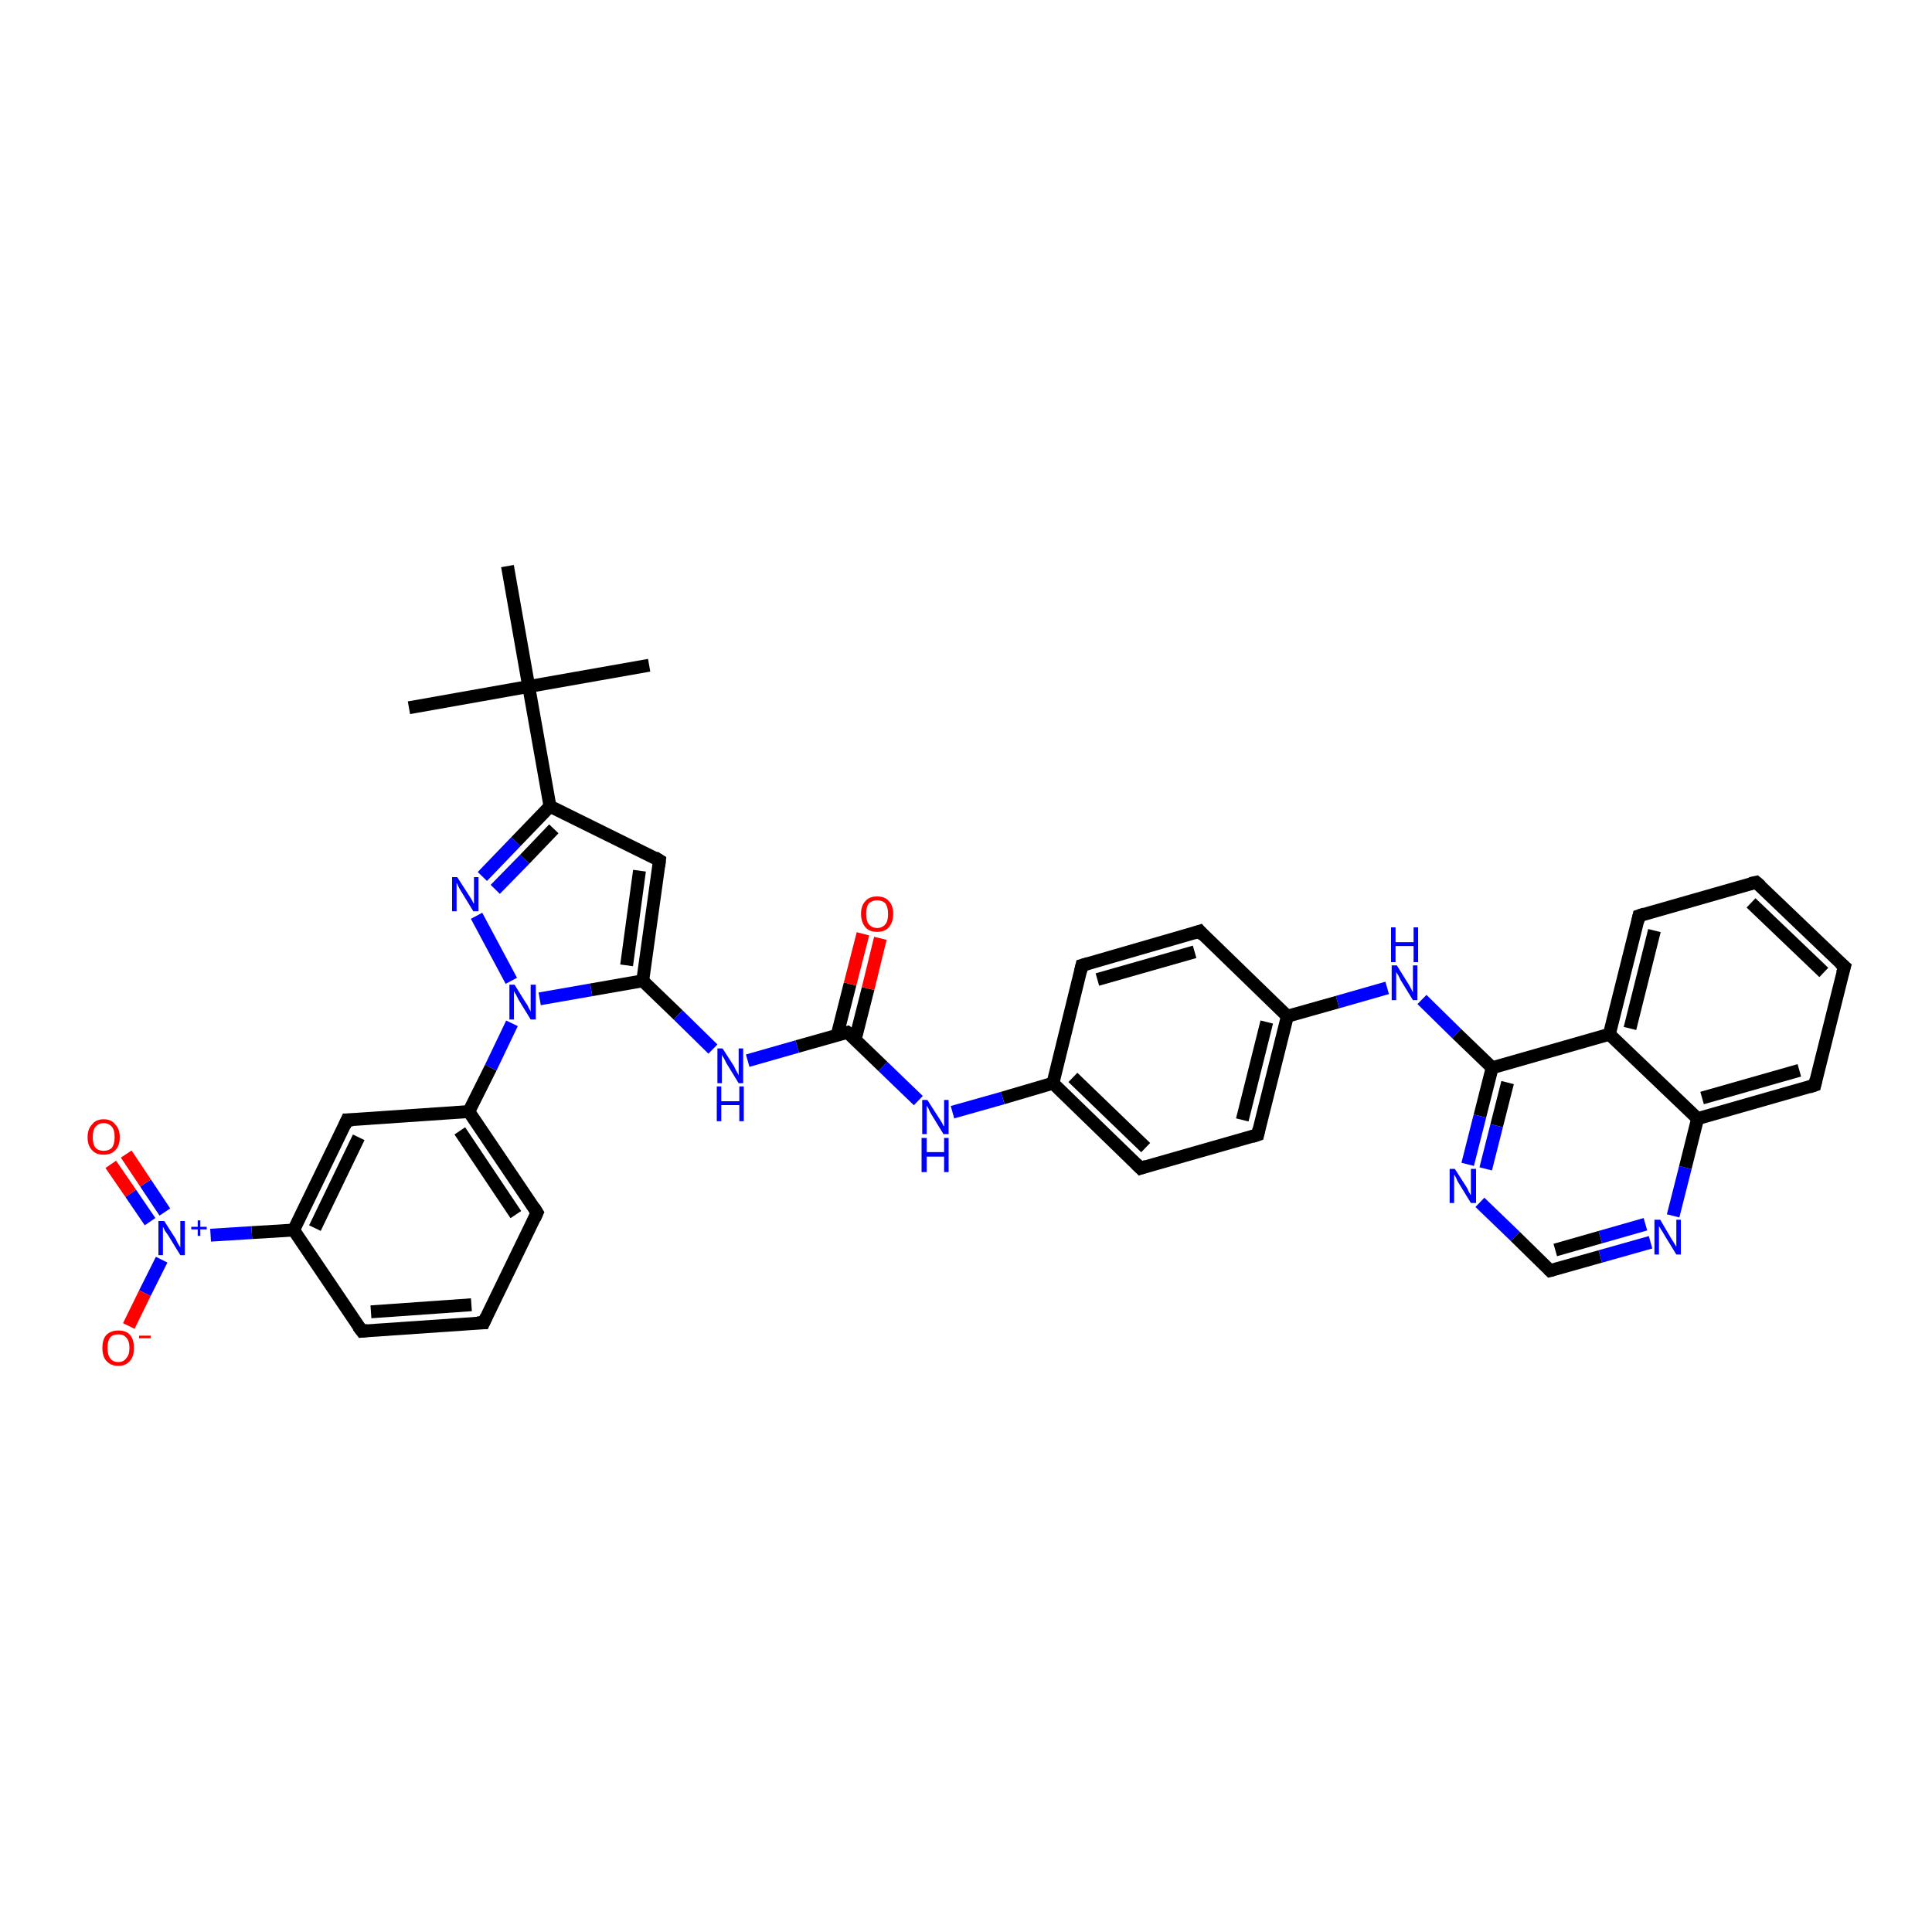 <?xml version='1.0' encoding='iso-8859-1'?>
<svg version='1.1' baseProfile='full'
              xmlns='http://www.w3.org/2000/svg'
                      xmlns:rdkit='http://www.rdkit.org/xml'
                      xmlns:xlink='http://www.w3.org/1999/xlink'
                  xml:space='preserve'
width='300px' height='300px' viewBox='0 0 300 300'>
<!-- END OF HEADER -->
<rect style='opacity:1.0;fill:#FFFFFF;stroke:none' width='300.0' height='300.0' x='0.0' y='0.0'> </rect>
<path class='bond-0 atom-0 atom-1' d='M 63.5,109.9 L 82.1,106.6' style='fill:none;fill-rule:evenodd;stroke:#000000;stroke-width:2.0px;stroke-linecap:butt;stroke-linejoin:miter;stroke-opacity:1' />
<path class='bond-1 atom-1 atom-2' d='M 82.1,106.6 L 100.8,103.3' style='fill:none;fill-rule:evenodd;stroke:#000000;stroke-width:2.0px;stroke-linecap:butt;stroke-linejoin:miter;stroke-opacity:1' />
<path class='bond-2 atom-1 atom-3' d='M 82.1,106.6 L 78.8,87.9' style='fill:none;fill-rule:evenodd;stroke:#000000;stroke-width:2.0px;stroke-linecap:butt;stroke-linejoin:miter;stroke-opacity:1' />
<path class='bond-3 atom-1 atom-4' d='M 82.1,106.6 L 85.4,125.2' style='fill:none;fill-rule:evenodd;stroke:#000000;stroke-width:2.0px;stroke-linecap:butt;stroke-linejoin:miter;stroke-opacity:1' />
<path class='bond-4 atom-4 atom-5' d='M 85.4,125.2 L 102.4,133.6' style='fill:none;fill-rule:evenodd;stroke:#000000;stroke-width:2.0px;stroke-linecap:butt;stroke-linejoin:miter;stroke-opacity:1' />
<path class='bond-5 atom-5 atom-6' d='M 102.4,133.6 L 99.8,152.3' style='fill:none;fill-rule:evenodd;stroke:#000000;stroke-width:2.0px;stroke-linecap:butt;stroke-linejoin:miter;stroke-opacity:1' />
<path class='bond-5 atom-5 atom-6' d='M 99.3,135.2 L 97.3,149.9' style='fill:none;fill-rule:evenodd;stroke:#000000;stroke-width:2.0px;stroke-linecap:butt;stroke-linejoin:miter;stroke-opacity:1' />
<path class='bond-6 atom-6 atom-7' d='M 99.8,152.3 L 105.3,157.6' style='fill:none;fill-rule:evenodd;stroke:#000000;stroke-width:2.0px;stroke-linecap:butt;stroke-linejoin:miter;stroke-opacity:1' />
<path class='bond-6 atom-6 atom-7' d='M 105.3,157.6 L 110.7,162.9' style='fill:none;fill-rule:evenodd;stroke:#0000FF;stroke-width:2.0px;stroke-linecap:butt;stroke-linejoin:miter;stroke-opacity:1' />
<path class='bond-7 atom-7 atom-8' d='M 116.1,164.7 L 123.8,162.5' style='fill:none;fill-rule:evenodd;stroke:#0000FF;stroke-width:2.0px;stroke-linecap:butt;stroke-linejoin:miter;stroke-opacity:1' />
<path class='bond-7 atom-7 atom-8' d='M 123.8,162.5 L 131.6,160.3' style='fill:none;fill-rule:evenodd;stroke:#000000;stroke-width:2.0px;stroke-linecap:butt;stroke-linejoin:miter;stroke-opacity:1' />
<path class='bond-8 atom-8 atom-9' d='M 132.8,161.4 L 134.8,153.5' style='fill:none;fill-rule:evenodd;stroke:#000000;stroke-width:2.0px;stroke-linecap:butt;stroke-linejoin:miter;stroke-opacity:1' />
<path class='bond-8 atom-8 atom-9' d='M 134.8,153.5 L 136.7,145.7' style='fill:none;fill-rule:evenodd;stroke:#FF0000;stroke-width:2.0px;stroke-linecap:butt;stroke-linejoin:miter;stroke-opacity:1' />
<path class='bond-8 atom-8 atom-9' d='M 130.0,160.7 L 132.0,152.8' style='fill:none;fill-rule:evenodd;stroke:#000000;stroke-width:2.0px;stroke-linecap:butt;stroke-linejoin:miter;stroke-opacity:1' />
<path class='bond-8 atom-8 atom-9' d='M 132.0,152.8 L 134.0,145.0' style='fill:none;fill-rule:evenodd;stroke:#FF0000;stroke-width:2.0px;stroke-linecap:butt;stroke-linejoin:miter;stroke-opacity:1' />
<path class='bond-9 atom-8 atom-10' d='M 131.6,160.3 L 137.1,165.6' style='fill:none;fill-rule:evenodd;stroke:#000000;stroke-width:2.0px;stroke-linecap:butt;stroke-linejoin:miter;stroke-opacity:1' />
<path class='bond-9 atom-8 atom-10' d='M 137.1,165.6 L 142.6,170.9' style='fill:none;fill-rule:evenodd;stroke:#0000FF;stroke-width:2.0px;stroke-linecap:butt;stroke-linejoin:miter;stroke-opacity:1' />
<path class='bond-10 atom-10 atom-11' d='M 147.9,172.7 L 155.7,170.5' style='fill:none;fill-rule:evenodd;stroke:#0000FF;stroke-width:2.0px;stroke-linecap:butt;stroke-linejoin:miter;stroke-opacity:1' />
<path class='bond-10 atom-10 atom-11' d='M 155.7,170.5 L 163.5,168.2' style='fill:none;fill-rule:evenodd;stroke:#000000;stroke-width:2.0px;stroke-linecap:butt;stroke-linejoin:miter;stroke-opacity:1' />
<path class='bond-11 atom-11 atom-12' d='M 163.5,168.2 L 177.1,181.4' style='fill:none;fill-rule:evenodd;stroke:#000000;stroke-width:2.0px;stroke-linecap:butt;stroke-linejoin:miter;stroke-opacity:1' />
<path class='bond-11 atom-11 atom-12' d='M 166.6,167.3 L 177.9,178.2' style='fill:none;fill-rule:evenodd;stroke:#000000;stroke-width:2.0px;stroke-linecap:butt;stroke-linejoin:miter;stroke-opacity:1' />
<path class='bond-12 atom-12 atom-13' d='M 177.1,181.4 L 195.3,176.2' style='fill:none;fill-rule:evenodd;stroke:#000000;stroke-width:2.0px;stroke-linecap:butt;stroke-linejoin:miter;stroke-opacity:1' />
<path class='bond-13 atom-13 atom-14' d='M 195.3,176.2 L 199.9,157.8' style='fill:none;fill-rule:evenodd;stroke:#000000;stroke-width:2.0px;stroke-linecap:butt;stroke-linejoin:miter;stroke-opacity:1' />
<path class='bond-13 atom-13 atom-14' d='M 192.9,173.9 L 196.7,158.7' style='fill:none;fill-rule:evenodd;stroke:#000000;stroke-width:2.0px;stroke-linecap:butt;stroke-linejoin:miter;stroke-opacity:1' />
<path class='bond-14 atom-14 atom-15' d='M 199.9,157.8 L 207.7,155.6' style='fill:none;fill-rule:evenodd;stroke:#000000;stroke-width:2.0px;stroke-linecap:butt;stroke-linejoin:miter;stroke-opacity:1' />
<path class='bond-14 atom-14 atom-15' d='M 207.7,155.6 L 215.4,153.4' style='fill:none;fill-rule:evenodd;stroke:#0000FF;stroke-width:2.0px;stroke-linecap:butt;stroke-linejoin:miter;stroke-opacity:1' />
<path class='bond-15 atom-15 atom-16' d='M 220.8,155.2 L 226.2,160.5' style='fill:none;fill-rule:evenodd;stroke:#0000FF;stroke-width:2.0px;stroke-linecap:butt;stroke-linejoin:miter;stroke-opacity:1' />
<path class='bond-15 atom-15 atom-16' d='M 226.2,160.5 L 231.7,165.8' style='fill:none;fill-rule:evenodd;stroke:#000000;stroke-width:2.0px;stroke-linecap:butt;stroke-linejoin:miter;stroke-opacity:1' />
<path class='bond-16 atom-16 atom-17' d='M 231.7,165.8 L 229.8,173.3' style='fill:none;fill-rule:evenodd;stroke:#000000;stroke-width:2.0px;stroke-linecap:butt;stroke-linejoin:miter;stroke-opacity:1' />
<path class='bond-16 atom-16 atom-17' d='M 229.8,173.3 L 227.9,180.8' style='fill:none;fill-rule:evenodd;stroke:#0000FF;stroke-width:2.0px;stroke-linecap:butt;stroke-linejoin:miter;stroke-opacity:1' />
<path class='bond-16 atom-16 atom-17' d='M 234.1,168.1 L 232.4,174.8' style='fill:none;fill-rule:evenodd;stroke:#000000;stroke-width:2.0px;stroke-linecap:butt;stroke-linejoin:miter;stroke-opacity:1' />
<path class='bond-16 atom-16 atom-17' d='M 232.4,174.8 L 230.7,181.5' style='fill:none;fill-rule:evenodd;stroke:#0000FF;stroke-width:2.0px;stroke-linecap:butt;stroke-linejoin:miter;stroke-opacity:1' />
<path class='bond-17 atom-17 atom-18' d='M 229.8,186.7 L 235.3,192.0' style='fill:none;fill-rule:evenodd;stroke:#0000FF;stroke-width:2.0px;stroke-linecap:butt;stroke-linejoin:miter;stroke-opacity:1' />
<path class='bond-17 atom-17 atom-18' d='M 235.3,192.0 L 240.7,197.3' style='fill:none;fill-rule:evenodd;stroke:#000000;stroke-width:2.0px;stroke-linecap:butt;stroke-linejoin:miter;stroke-opacity:1' />
<path class='bond-18 atom-18 atom-19' d='M 240.7,197.3 L 248.5,195.1' style='fill:none;fill-rule:evenodd;stroke:#000000;stroke-width:2.0px;stroke-linecap:butt;stroke-linejoin:miter;stroke-opacity:1' />
<path class='bond-18 atom-18 atom-19' d='M 248.5,195.1 L 256.3,192.9' style='fill:none;fill-rule:evenodd;stroke:#0000FF;stroke-width:2.0px;stroke-linecap:butt;stroke-linejoin:miter;stroke-opacity:1' />
<path class='bond-18 atom-18 atom-19' d='M 241.5,194.1 L 248.5,192.1' style='fill:none;fill-rule:evenodd;stroke:#000000;stroke-width:2.0px;stroke-linecap:butt;stroke-linejoin:miter;stroke-opacity:1' />
<path class='bond-18 atom-18 atom-19' d='M 248.5,192.1 L 255.5,190.1' style='fill:none;fill-rule:evenodd;stroke:#0000FF;stroke-width:2.0px;stroke-linecap:butt;stroke-linejoin:miter;stroke-opacity:1' />
<path class='bond-19 atom-19 atom-20' d='M 259.8,188.8 L 261.7,181.3' style='fill:none;fill-rule:evenodd;stroke:#0000FF;stroke-width:2.0px;stroke-linecap:butt;stroke-linejoin:miter;stroke-opacity:1' />
<path class='bond-19 atom-19 atom-20' d='M 261.7,181.3 L 263.6,173.7' style='fill:none;fill-rule:evenodd;stroke:#000000;stroke-width:2.0px;stroke-linecap:butt;stroke-linejoin:miter;stroke-opacity:1' />
<path class='bond-20 atom-20 atom-21' d='M 263.6,173.7 L 281.8,168.5' style='fill:none;fill-rule:evenodd;stroke:#000000;stroke-width:2.0px;stroke-linecap:butt;stroke-linejoin:miter;stroke-opacity:1' />
<path class='bond-20 atom-20 atom-21' d='M 264.3,170.5 L 279.4,166.2' style='fill:none;fill-rule:evenodd;stroke:#000000;stroke-width:2.0px;stroke-linecap:butt;stroke-linejoin:miter;stroke-opacity:1' />
<path class='bond-21 atom-21 atom-22' d='M 281.8,168.5 L 286.4,150.1' style='fill:none;fill-rule:evenodd;stroke:#000000;stroke-width:2.0px;stroke-linecap:butt;stroke-linejoin:miter;stroke-opacity:1' />
<path class='bond-22 atom-22 atom-23' d='M 286.4,150.1 L 272.7,137.0' style='fill:none;fill-rule:evenodd;stroke:#000000;stroke-width:2.0px;stroke-linecap:butt;stroke-linejoin:miter;stroke-opacity:1' />
<path class='bond-22 atom-22 atom-23' d='M 283.2,151.0 L 271.9,140.2' style='fill:none;fill-rule:evenodd;stroke:#000000;stroke-width:2.0px;stroke-linecap:butt;stroke-linejoin:miter;stroke-opacity:1' />
<path class='bond-23 atom-23 atom-24' d='M 272.7,137.0 L 254.5,142.2' style='fill:none;fill-rule:evenodd;stroke:#000000;stroke-width:2.0px;stroke-linecap:butt;stroke-linejoin:miter;stroke-opacity:1' />
<path class='bond-24 atom-24 atom-25' d='M 254.5,142.2 L 249.9,160.6' style='fill:none;fill-rule:evenodd;stroke:#000000;stroke-width:2.0px;stroke-linecap:butt;stroke-linejoin:miter;stroke-opacity:1' />
<path class='bond-24 atom-24 atom-25' d='M 256.9,144.5 L 253.1,159.7' style='fill:none;fill-rule:evenodd;stroke:#000000;stroke-width:2.0px;stroke-linecap:butt;stroke-linejoin:miter;stroke-opacity:1' />
<path class='bond-25 atom-14 atom-26' d='M 199.9,157.8 L 186.3,144.6' style='fill:none;fill-rule:evenodd;stroke:#000000;stroke-width:2.0px;stroke-linecap:butt;stroke-linejoin:miter;stroke-opacity:1' />
<path class='bond-26 atom-26 atom-27' d='M 186.3,144.6 L 168.0,149.9' style='fill:none;fill-rule:evenodd;stroke:#000000;stroke-width:2.0px;stroke-linecap:butt;stroke-linejoin:miter;stroke-opacity:1' />
<path class='bond-26 atom-26 atom-27' d='M 185.5,147.8 L 170.4,152.1' style='fill:none;fill-rule:evenodd;stroke:#000000;stroke-width:2.0px;stroke-linecap:butt;stroke-linejoin:miter;stroke-opacity:1' />
<path class='bond-27 atom-6 atom-28' d='M 99.8,152.3 L 91.8,153.7' style='fill:none;fill-rule:evenodd;stroke:#000000;stroke-width:2.0px;stroke-linecap:butt;stroke-linejoin:miter;stroke-opacity:1' />
<path class='bond-27 atom-6 atom-28' d='M 91.8,153.7 L 83.8,155.1' style='fill:none;fill-rule:evenodd;stroke:#0000FF;stroke-width:2.0px;stroke-linecap:butt;stroke-linejoin:miter;stroke-opacity:1' />
<path class='bond-28 atom-28 atom-29' d='M 79.4,152.3 L 74.0,142.2' style='fill:none;fill-rule:evenodd;stroke:#0000FF;stroke-width:2.0px;stroke-linecap:butt;stroke-linejoin:miter;stroke-opacity:1' />
<path class='bond-29 atom-28 atom-30' d='M 79.5,158.9 L 76.2,165.8' style='fill:none;fill-rule:evenodd;stroke:#0000FF;stroke-width:2.0px;stroke-linecap:butt;stroke-linejoin:miter;stroke-opacity:1' />
<path class='bond-29 atom-28 atom-30' d='M 76.2,165.8 L 72.8,172.6' style='fill:none;fill-rule:evenodd;stroke:#000000;stroke-width:2.0px;stroke-linecap:butt;stroke-linejoin:miter;stroke-opacity:1' />
<path class='bond-30 atom-30 atom-31' d='M 72.8,172.6 L 83.4,188.3' style='fill:none;fill-rule:evenodd;stroke:#000000;stroke-width:2.0px;stroke-linecap:butt;stroke-linejoin:miter;stroke-opacity:1' />
<path class='bond-30 atom-30 atom-31' d='M 71.4,175.6 L 80.1,188.6' style='fill:none;fill-rule:evenodd;stroke:#000000;stroke-width:2.0px;stroke-linecap:butt;stroke-linejoin:miter;stroke-opacity:1' />
<path class='bond-31 atom-31 atom-32' d='M 83.4,188.3 L 75.1,205.4' style='fill:none;fill-rule:evenodd;stroke:#000000;stroke-width:2.0px;stroke-linecap:butt;stroke-linejoin:miter;stroke-opacity:1' />
<path class='bond-32 atom-32 atom-33' d='M 75.1,205.4 L 56.2,206.7' style='fill:none;fill-rule:evenodd;stroke:#000000;stroke-width:2.0px;stroke-linecap:butt;stroke-linejoin:miter;stroke-opacity:1' />
<path class='bond-32 atom-32 atom-33' d='M 73.2,202.6 L 57.6,203.7' style='fill:none;fill-rule:evenodd;stroke:#000000;stroke-width:2.0px;stroke-linecap:butt;stroke-linejoin:miter;stroke-opacity:1' />
<path class='bond-33 atom-33 atom-34' d='M 56.2,206.7 L 45.6,191.0' style='fill:none;fill-rule:evenodd;stroke:#000000;stroke-width:2.0px;stroke-linecap:butt;stroke-linejoin:miter;stroke-opacity:1' />
<path class='bond-34 atom-34 atom-35' d='M 45.6,191.0 L 53.9,173.9' style='fill:none;fill-rule:evenodd;stroke:#000000;stroke-width:2.0px;stroke-linecap:butt;stroke-linejoin:miter;stroke-opacity:1' />
<path class='bond-34 atom-34 atom-35' d='M 48.9,190.7 L 55.7,176.6' style='fill:none;fill-rule:evenodd;stroke:#000000;stroke-width:2.0px;stroke-linecap:butt;stroke-linejoin:miter;stroke-opacity:1' />
<path class='bond-35 atom-34 atom-36' d='M 45.6,191.0 L 39.1,191.4' style='fill:none;fill-rule:evenodd;stroke:#000000;stroke-width:2.0px;stroke-linecap:butt;stroke-linejoin:miter;stroke-opacity:1' />
<path class='bond-35 atom-34 atom-36' d='M 39.1,191.4 L 32.7,191.8' style='fill:none;fill-rule:evenodd;stroke:#0000FF;stroke-width:2.0px;stroke-linecap:butt;stroke-linejoin:miter;stroke-opacity:1' />
<path class='bond-36 atom-36 atom-37' d='M 25.1,195.6 L 22.5,200.8' style='fill:none;fill-rule:evenodd;stroke:#0000FF;stroke-width:2.0px;stroke-linecap:butt;stroke-linejoin:miter;stroke-opacity:1' />
<path class='bond-36 atom-36 atom-37' d='M 22.5,200.8 L 20.0,205.9' style='fill:none;fill-rule:evenodd;stroke:#FF0000;stroke-width:2.0px;stroke-linecap:butt;stroke-linejoin:miter;stroke-opacity:1' />
<path class='bond-37 atom-36 atom-38' d='M 25.6,188.2 L 22.6,183.7' style='fill:none;fill-rule:evenodd;stroke:#0000FF;stroke-width:2.0px;stroke-linecap:butt;stroke-linejoin:miter;stroke-opacity:1' />
<path class='bond-37 atom-36 atom-38' d='M 22.6,183.7 L 19.6,179.2' style='fill:none;fill-rule:evenodd;stroke:#FF0000;stroke-width:2.0px;stroke-linecap:butt;stroke-linejoin:miter;stroke-opacity:1' />
<path class='bond-37 atom-36 atom-38' d='M 23.3,189.7 L 20.3,185.3' style='fill:none;fill-rule:evenodd;stroke:#0000FF;stroke-width:2.0px;stroke-linecap:butt;stroke-linejoin:miter;stroke-opacity:1' />
<path class='bond-37 atom-36 atom-38' d='M 20.3,185.3 L 17.2,180.8' style='fill:none;fill-rule:evenodd;stroke:#FF0000;stroke-width:2.0px;stroke-linecap:butt;stroke-linejoin:miter;stroke-opacity:1' />
<path class='bond-38 atom-29 atom-4' d='M 74.9,136.1 L 80.1,130.7' style='fill:none;fill-rule:evenodd;stroke:#0000FF;stroke-width:2.0px;stroke-linecap:butt;stroke-linejoin:miter;stroke-opacity:1' />
<path class='bond-38 atom-29 atom-4' d='M 80.1,130.7 L 85.4,125.2' style='fill:none;fill-rule:evenodd;stroke:#000000;stroke-width:2.0px;stroke-linecap:butt;stroke-linejoin:miter;stroke-opacity:1' />
<path class='bond-38 atom-29 atom-4' d='M 76.9,138.1 L 81.5,133.4' style='fill:none;fill-rule:evenodd;stroke:#0000FF;stroke-width:2.0px;stroke-linecap:butt;stroke-linejoin:miter;stroke-opacity:1' />
<path class='bond-38 atom-29 atom-4' d='M 81.5,133.4 L 86.0,128.7' style='fill:none;fill-rule:evenodd;stroke:#000000;stroke-width:2.0px;stroke-linecap:butt;stroke-linejoin:miter;stroke-opacity:1' />
<path class='bond-39 atom-35 atom-30' d='M 53.9,173.9 L 72.8,172.6' style='fill:none;fill-rule:evenodd;stroke:#000000;stroke-width:2.0px;stroke-linecap:butt;stroke-linejoin:miter;stroke-opacity:1' />
<path class='bond-40 atom-27 atom-11' d='M 168.0,149.9 L 163.5,168.2' style='fill:none;fill-rule:evenodd;stroke:#000000;stroke-width:2.0px;stroke-linecap:butt;stroke-linejoin:miter;stroke-opacity:1' />
<path class='bond-41 atom-25 atom-16' d='M 249.9,160.6 L 231.7,165.8' style='fill:none;fill-rule:evenodd;stroke:#000000;stroke-width:2.0px;stroke-linecap:butt;stroke-linejoin:miter;stroke-opacity:1' />
<path class='bond-42 atom-25 atom-20' d='M 249.9,160.6 L 263.6,173.7' style='fill:none;fill-rule:evenodd;stroke:#000000;stroke-width:2.0px;stroke-linecap:butt;stroke-linejoin:miter;stroke-opacity:1' />
<path d='M 101.6,133.1 L 102.4,133.6 L 102.3,134.5' style='fill:none;stroke:#000000;stroke-width:2.0px;stroke-linecap:butt;stroke-linejoin:miter;stroke-opacity:1;' />
<path d='M 131.2,160.4 L 131.6,160.3 L 131.9,160.5' style='fill:none;stroke:#000000;stroke-width:2.0px;stroke-linecap:butt;stroke-linejoin:miter;stroke-opacity:1;' />
<path d='M 176.4,180.7 L 177.1,181.4 L 178.0,181.1' style='fill:none;stroke:#000000;stroke-width:2.0px;stroke-linecap:butt;stroke-linejoin:miter;stroke-opacity:1;' />
<path d='M 194.4,176.5 L 195.3,176.2 L 195.5,175.3' style='fill:none;stroke:#000000;stroke-width:2.0px;stroke-linecap:butt;stroke-linejoin:miter;stroke-opacity:1;' />
<path d='M 240.5,197.1 L 240.7,197.3 L 241.1,197.2' style='fill:none;stroke:#000000;stroke-width:2.0px;stroke-linecap:butt;stroke-linejoin:miter;stroke-opacity:1;' />
<path d='M 280.9,168.8 L 281.8,168.5 L 282.0,167.6' style='fill:none;stroke:#000000;stroke-width:2.0px;stroke-linecap:butt;stroke-linejoin:miter;stroke-opacity:1;' />
<path d='M 286.1,151.1 L 286.4,150.1 L 285.7,149.5' style='fill:none;stroke:#000000;stroke-width:2.0px;stroke-linecap:butt;stroke-linejoin:miter;stroke-opacity:1;' />
<path d='M 273.4,137.6 L 272.7,137.0 L 271.8,137.2' style='fill:none;stroke:#000000;stroke-width:2.0px;stroke-linecap:butt;stroke-linejoin:miter;stroke-opacity:1;' />
<path d='M 255.4,141.9 L 254.5,142.2 L 254.3,143.1' style='fill:none;stroke:#000000;stroke-width:2.0px;stroke-linecap:butt;stroke-linejoin:miter;stroke-opacity:1;' />
<path d='M 186.9,145.3 L 186.3,144.6 L 185.4,144.9' style='fill:none;stroke:#000000;stroke-width:2.0px;stroke-linecap:butt;stroke-linejoin:miter;stroke-opacity:1;' />
<path d='M 169.0,149.6 L 168.0,149.9 L 167.8,150.8' style='fill:none;stroke:#000000;stroke-width:2.0px;stroke-linecap:butt;stroke-linejoin:miter;stroke-opacity:1;' />
<path d='M 82.9,187.5 L 83.4,188.3 L 83.0,189.2' style='fill:none;stroke:#000000;stroke-width:2.0px;stroke-linecap:butt;stroke-linejoin:miter;stroke-opacity:1;' />
<path d='M 75.5,204.5 L 75.1,205.4 L 74.1,205.4' style='fill:none;stroke:#000000;stroke-width:2.0px;stroke-linecap:butt;stroke-linejoin:miter;stroke-opacity:1;' />
<path d='M 57.1,206.6 L 56.2,206.7 L 55.6,205.9' style='fill:none;stroke:#000000;stroke-width:2.0px;stroke-linecap:butt;stroke-linejoin:miter;stroke-opacity:1;' />
<path d='M 53.5,174.8 L 53.9,173.9 L 54.8,173.9' style='fill:none;stroke:#000000;stroke-width:2.0px;stroke-linecap:butt;stroke-linejoin:miter;stroke-opacity:1;' />
<path class='atom-7' d='M 112.2 162.8
L 114.0 165.6
Q 114.1 165.9, 114.4 166.4
Q 114.7 166.9, 114.7 167.0
L 114.7 162.8
L 115.4 162.8
L 115.4 168.2
L 114.7 168.2
L 112.8 165.1
Q 112.6 164.7, 112.4 164.3
Q 112.1 163.9, 112.1 163.7
L 112.1 168.2
L 111.4 168.2
L 111.4 162.8
L 112.2 162.8
' fill='#0000FF'/>
<path class='atom-7' d='M 111.3 168.7
L 112.0 168.7
L 112.0 171.0
L 114.8 171.0
L 114.8 168.7
L 115.5 168.7
L 115.5 174.1
L 114.8 174.1
L 114.8 171.6
L 112.0 171.6
L 112.0 174.1
L 111.3 174.1
L 111.3 168.7
' fill='#0000FF'/>
<path class='atom-9' d='M 133.7 141.9
Q 133.7 140.6, 134.4 139.9
Q 135.0 139.2, 136.2 139.2
Q 137.4 139.2, 138.0 139.9
Q 138.7 140.6, 138.7 141.9
Q 138.7 143.2, 138.0 144.0
Q 137.4 144.7, 136.2 144.7
Q 135.0 144.7, 134.4 144.0
Q 133.7 143.2, 133.7 141.9
M 136.2 144.1
Q 137.0 144.1, 137.5 143.5
Q 137.9 143.0, 137.9 141.9
Q 137.9 140.9, 137.5 140.3
Q 137.0 139.8, 136.2 139.8
Q 135.4 139.8, 134.9 140.3
Q 134.5 140.8, 134.5 141.9
Q 134.5 143.0, 134.9 143.5
Q 135.4 144.1, 136.2 144.1
' fill='#FF0000'/>
<path class='atom-10' d='M 144.0 170.8
L 145.8 173.6
Q 146.0 173.9, 146.3 174.4
Q 146.5 174.9, 146.6 174.9
L 146.6 170.8
L 147.3 170.8
L 147.3 176.1
L 146.5 176.1
L 144.6 173.0
Q 144.4 172.7, 144.2 172.2
Q 144.0 171.8, 143.9 171.7
L 143.9 176.1
L 143.2 176.1
L 143.2 170.8
L 144.0 170.8
' fill='#0000FF'/>
<path class='atom-10' d='M 143.1 176.7
L 143.9 176.7
L 143.9 178.9
L 146.6 178.9
L 146.6 176.7
L 147.3 176.7
L 147.3 182.0
L 146.6 182.0
L 146.6 179.6
L 143.9 179.6
L 143.9 182.0
L 143.1 182.0
L 143.1 176.7
' fill='#0000FF'/>
<path class='atom-15' d='M 216.9 149.9
L 218.7 152.8
Q 218.8 153.0, 219.1 153.5
Q 219.4 154.1, 219.4 154.1
L 219.4 149.9
L 220.1 149.9
L 220.1 155.3
L 219.4 155.3
L 217.5 152.2
Q 217.3 151.8, 217.1 151.4
Q 216.8 151.0, 216.8 150.9
L 216.8 155.3
L 216.1 155.3
L 216.1 149.9
L 216.9 149.9
' fill='#0000FF'/>
<path class='atom-15' d='M 216.0 144.0
L 216.7 144.0
L 216.7 146.3
L 219.5 146.3
L 219.5 144.0
L 220.2 144.0
L 220.2 149.4
L 219.5 149.4
L 219.5 146.9
L 216.7 146.9
L 216.7 149.4
L 216.0 149.4
L 216.0 144.0
' fill='#0000FF'/>
<path class='atom-17' d='M 225.9 181.5
L 227.7 184.3
Q 227.9 184.6, 228.1 185.1
Q 228.4 185.6, 228.4 185.6
L 228.4 181.5
L 229.2 181.5
L 229.2 186.8
L 228.4 186.8
L 226.5 183.7
Q 226.3 183.4, 226.1 182.9
Q 225.9 182.5, 225.8 182.4
L 225.8 186.8
L 225.1 186.8
L 225.1 181.5
L 225.9 181.5
' fill='#0000FF'/>
<path class='atom-19' d='M 257.8 189.4
L 259.5 192.3
Q 259.7 192.6, 260.0 193.1
Q 260.3 193.6, 260.3 193.6
L 260.3 189.4
L 261.0 189.4
L 261.0 194.8
L 260.3 194.8
L 258.4 191.7
Q 258.2 191.3, 257.9 190.9
Q 257.7 190.5, 257.6 190.4
L 257.6 194.8
L 256.9 194.8
L 256.9 189.4
L 257.8 189.4
' fill='#0000FF'/>
<path class='atom-28' d='M 79.9 152.9
L 81.7 155.8
Q 81.9 156.0, 82.1 156.5
Q 82.4 157.0, 82.4 157.1
L 82.4 152.9
L 83.2 152.9
L 83.2 158.3
L 82.4 158.3
L 80.5 155.2
Q 80.3 154.8, 80.1 154.4
Q 79.8 154.0, 79.8 153.8
L 79.8 158.3
L 79.1 158.3
L 79.1 152.9
L 79.9 152.9
' fill='#0000FF'/>
<path class='atom-29' d='M 71.0 136.2
L 72.8 139.0
Q 73.0 139.3, 73.3 139.8
Q 73.5 140.3, 73.6 140.3
L 73.6 136.2
L 74.3 136.2
L 74.3 141.5
L 73.5 141.5
L 71.6 138.4
Q 71.4 138.1, 71.2 137.7
Q 71.0 137.2, 70.9 137.1
L 70.9 141.5
L 70.2 141.5
L 70.2 136.2
L 71.0 136.2
' fill='#0000FF'/>
<path class='atom-36' d='M 25.5 189.6
L 27.3 192.4
Q 27.4 192.7, 27.7 193.2
Q 28.0 193.7, 28.0 193.7
L 28.0 189.6
L 28.7 189.6
L 28.7 194.9
L 28.0 194.9
L 26.1 191.8
Q 25.9 191.5, 25.6 191.1
Q 25.4 190.6, 25.3 190.5
L 25.3 194.9
L 24.6 194.9
L 24.6 189.6
L 25.5 189.6
' fill='#0000FF'/>
<path class='atom-36' d='M 29.7 190.5
L 30.7 190.5
L 30.7 189.5
L 31.1 189.5
L 31.1 190.5
L 32.1 190.5
L 32.1 190.9
L 31.1 190.9
L 31.1 191.9
L 30.7 191.9
L 30.7 190.9
L 29.7 190.9
L 29.7 190.5
' fill='#0000FF'/>
<path class='atom-37' d='M 15.9 209.3
Q 15.9 208.0, 16.5 207.3
Q 17.2 206.6, 18.4 206.6
Q 19.6 206.6, 20.2 207.3
Q 20.8 208.0, 20.8 209.3
Q 20.8 210.6, 20.2 211.3
Q 19.5 212.1, 18.4 212.1
Q 17.2 212.1, 16.5 211.3
Q 15.9 210.6, 15.9 209.3
M 18.4 211.5
Q 19.2 211.5, 19.6 210.9
Q 20.1 210.4, 20.1 209.3
Q 20.1 208.2, 19.6 207.7
Q 19.2 207.2, 18.4 207.2
Q 17.5 207.2, 17.1 207.7
Q 16.7 208.2, 16.7 209.3
Q 16.7 210.4, 17.1 210.9
Q 17.5 211.5, 18.4 211.5
' fill='#FF0000'/>
<path class='atom-37' d='M 21.6 207.4
L 23.4 207.4
L 23.4 207.8
L 21.6 207.8
L 21.6 207.4
' fill='#FF0000'/>
<path class='atom-38' d='M 13.6 176.6
Q 13.6 175.3, 14.3 174.6
Q 14.9 173.8, 16.1 173.8
Q 17.3 173.8, 17.9 174.6
Q 18.6 175.3, 18.6 176.6
Q 18.6 177.9, 17.9 178.6
Q 17.3 179.3, 16.1 179.3
Q 14.9 179.3, 14.3 178.6
Q 13.6 177.9, 13.6 176.6
M 16.1 178.7
Q 16.9 178.7, 17.4 178.2
Q 17.8 177.6, 17.8 176.6
Q 17.8 175.5, 17.4 175.0
Q 16.9 174.4, 16.1 174.4
Q 15.3 174.4, 14.8 175.0
Q 14.4 175.5, 14.4 176.6
Q 14.4 177.6, 14.8 178.2
Q 15.3 178.7, 16.1 178.7
' fill='#FF0000'/>
</svg>
